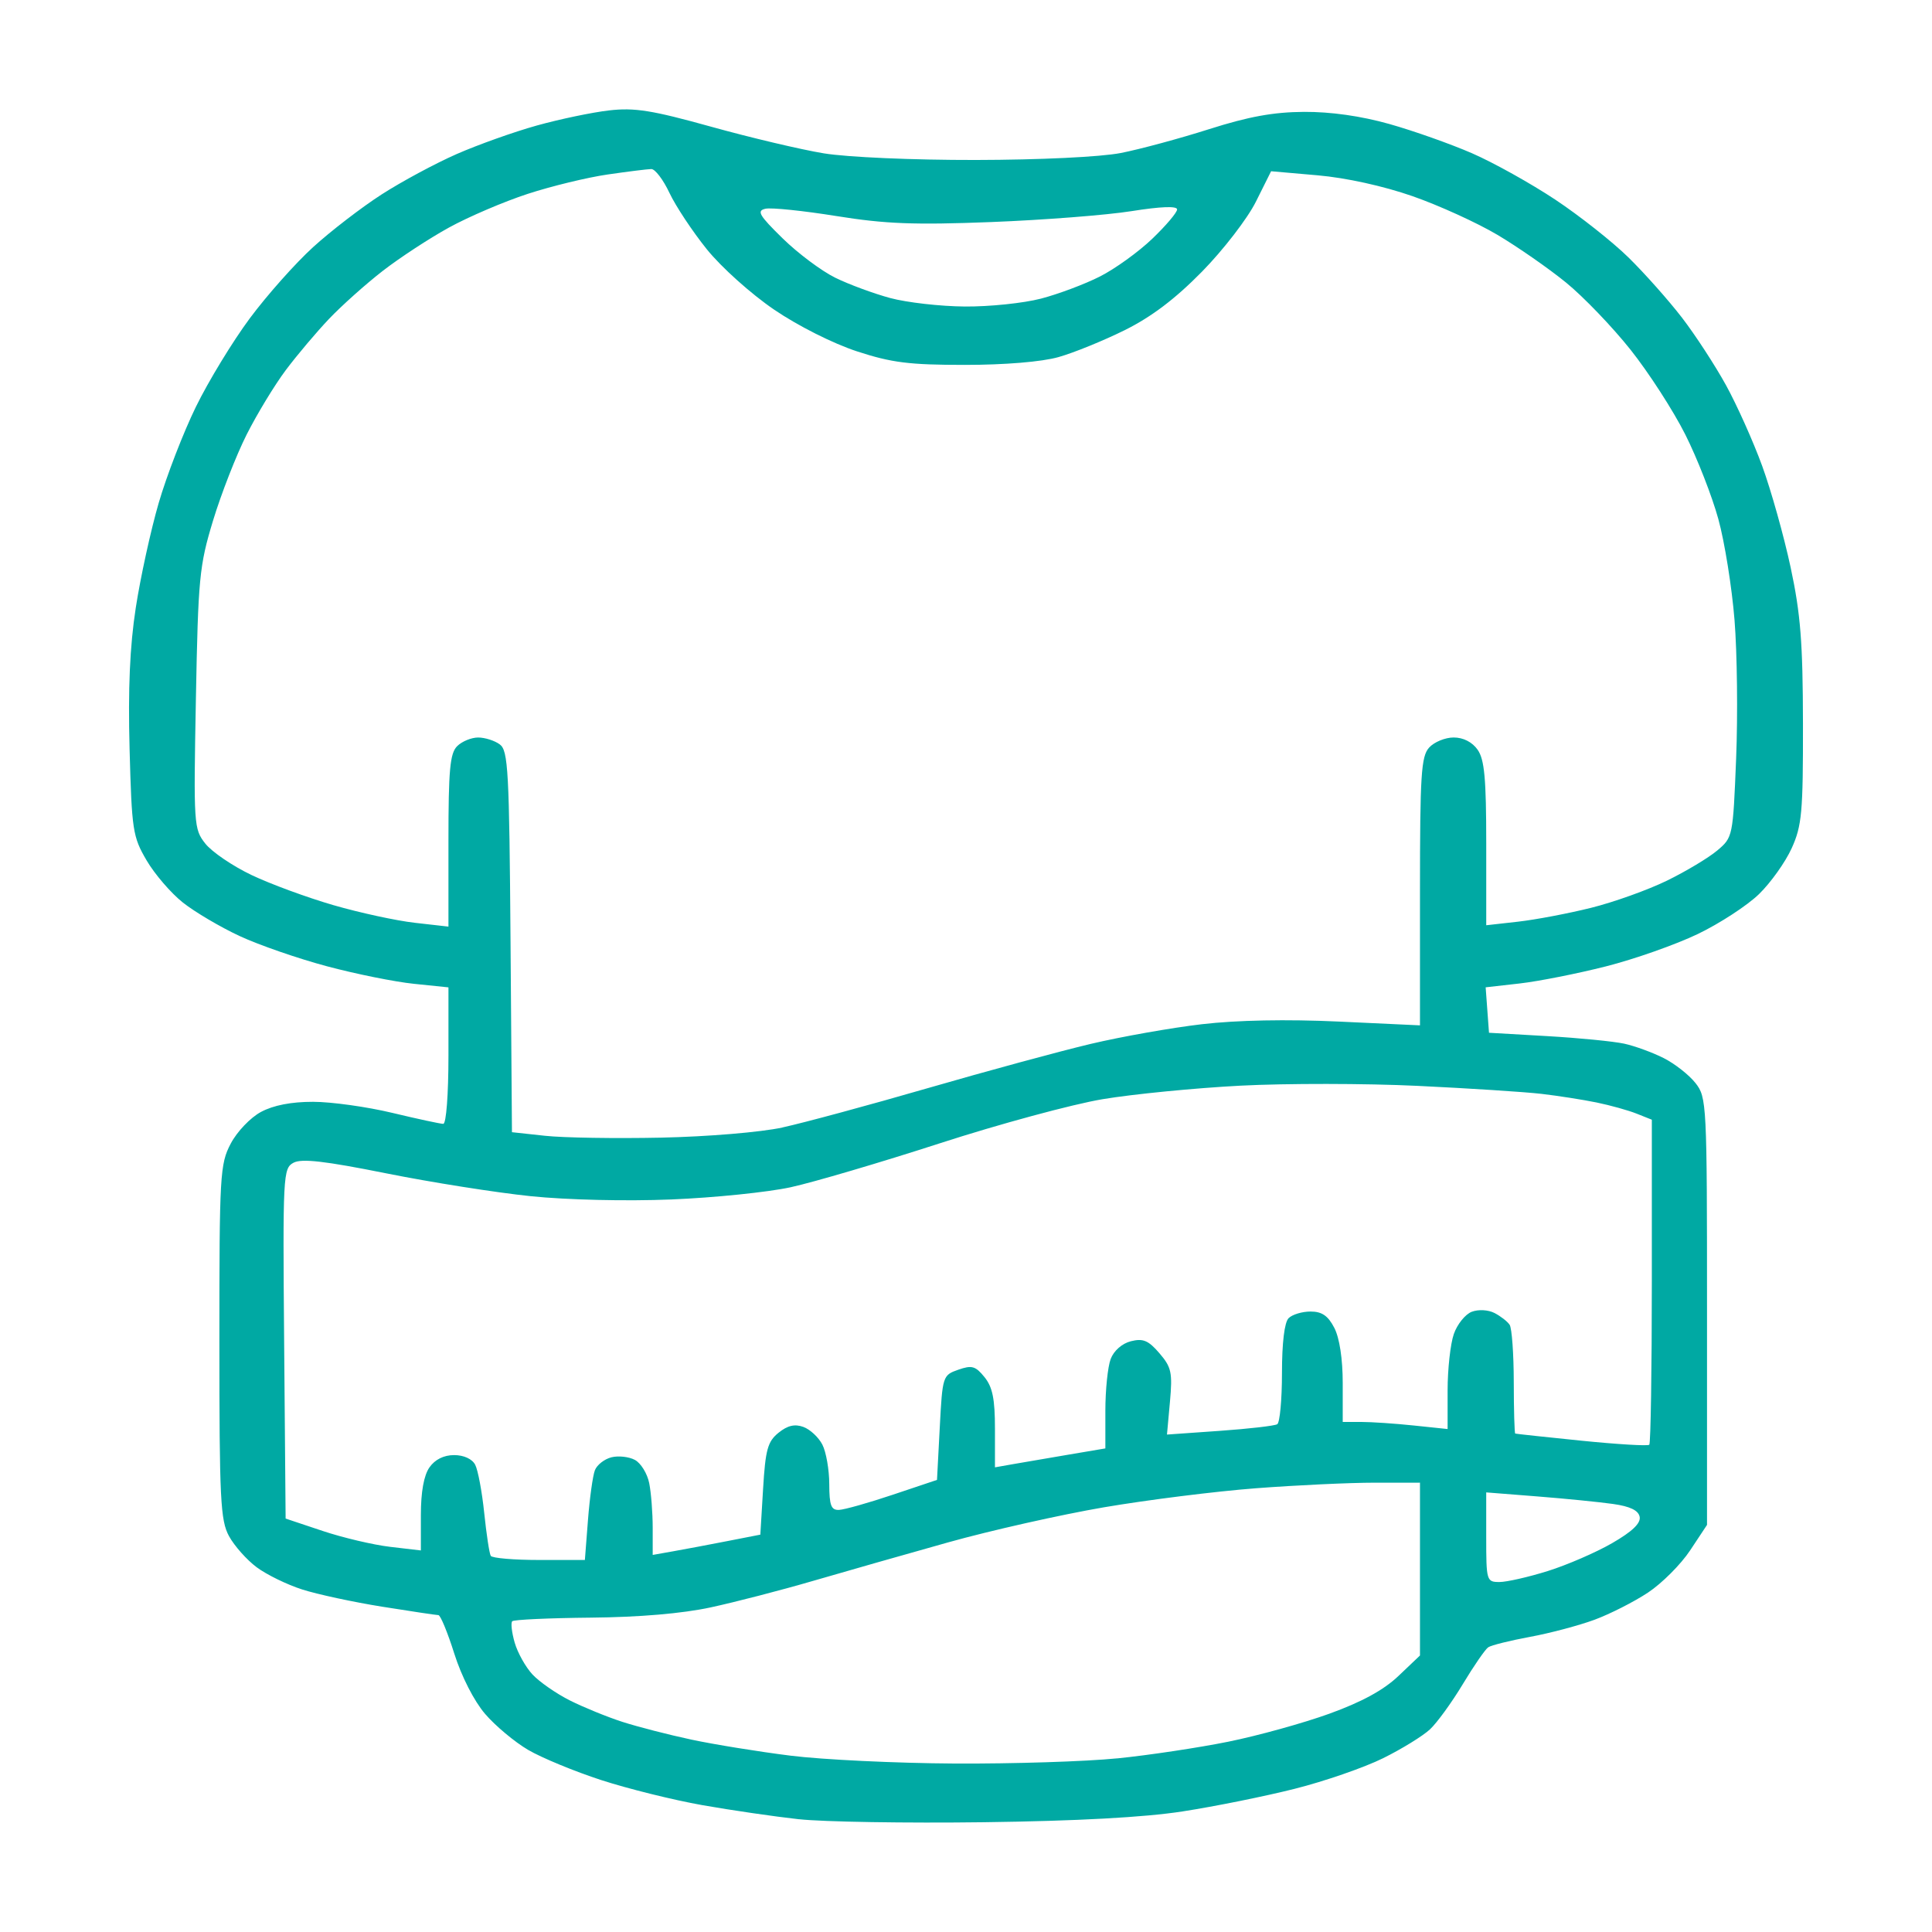 <?xml version="1.0" encoding="UTF-8" standalone="no"?>
<!-- Created with Inkscape (http://www.inkscape.org/) -->

<svg
   width="92.604mm"
   height="92.604mm"
   viewBox="0 0 92.604 92.604"
   version="1.1"
   id="svg1"
   xml:space="preserve"
   xmlns="http://www.w3.org/2000/svg"
   xmlns:svg="http://www.w3.org/2000/svg"><defs
     id="defs1" /><g
     id="layer1"
     transform="translate(-2.1679688e-8,-117.396)"><g
       id="g18"
       transform="translate(-1.303,8.828)"><rect
         style="fill:none;fill-opacity:1;stroke:none;stroke-width:1.029;stroke-opacity:1"
         id="rect14-3-2"
         width="92.604"
         height="92.604"
         x="1.303"
         y="108.568" /><path
         style="fill:#00a9a3;fill-opacity:1"
         d="m 179.668,-76.954 c -1.164,-0.128 -3.248,-0.432 -4.63,-0.676 -1.382,-0.244 -3.561,-0.784 -4.842,-1.2 -1.28,-0.416 -2.859,-1.068 -3.508,-1.448 -0.649,-0.38 -1.58,-1.159 -2.069,-1.731 -0.526,-0.615 -1.127,-1.793 -1.472,-2.884 -0.32,-1.015 -0.663,-1.845 -0.762,-1.846 -0.099,-5.9e-4 -1.311,-0.182 -2.693,-0.403 -1.382,-0.221 -3.109,-0.593 -3.836,-0.826 -0.728,-0.233 -1.71,-0.713 -2.183,-1.066 -0.473,-0.353 -1.068,-1.023 -1.323,-1.488 -0.413,-0.756 -0.463,-1.75 -0.463,-9.313 0,-8.024 0.028,-8.521 0.543,-9.501 0.302,-0.576 0.945,-1.25 1.451,-1.521 0.596,-0.32 1.456,-0.487 2.5,-0.485 0.875,0.001 2.581,0.239 3.791,0.529 1.21,0.29 2.311,0.527 2.447,0.527 0.141,0 0.248,-1.414 0.248,-3.271 v -3.271 l -1.654,-0.17 c -0.91,-0.093 -2.785,-0.471 -4.167,-0.84 -1.382,-0.368 -3.269,-1.022 -4.193,-1.452 -0.924,-0.43 -2.146,-1.152 -2.715,-1.603 -0.57,-0.451 -1.353,-1.361 -1.74,-2.022 -0.664,-1.133 -0.71,-1.438 -0.815,-5.333 -0.077,-2.899 0.011,-4.92 0.297,-6.777 0.224,-1.455 0.718,-3.714 1.098,-5.019 0.38,-1.305 1.182,-3.378 1.782,-4.607 0.6,-1.229 1.763,-3.137 2.583,-4.242 0.82,-1.104 2.185,-2.64 3.034,-3.413 0.848,-0.773 2.328,-1.911 3.288,-2.529 0.961,-0.618 2.58,-1.489 3.599,-1.936 1.019,-0.447 2.745,-1.062 3.836,-1.366 1.091,-0.304 2.649,-0.63 3.461,-0.724 1.226,-0.142 2.058,-0.009 4.895,0.78 1.88,0.523 4.311,1.098 5.402,1.277 1.122,0.185 4.283,0.323 7.276,0.318 3.077,-0.005 5.989,-0.145 6.958,-0.334 0.917,-0.179 2.822,-0.694 4.233,-1.143 1.894,-0.603 3.087,-0.82 4.551,-0.829 1.282,-0.007 2.729,0.198 4.088,0.581 1.157,0.326 2.943,0.958 3.969,1.405 1.026,0.447 2.818,1.446 3.982,2.218 1.164,0.773 2.747,2.023 3.517,2.779 0.77,0.756 1.921,2.052 2.559,2.88 0.637,0.828 1.588,2.287 2.113,3.241 0.525,0.955 1.305,2.696 1.733,3.87 0.428,1.174 1.042,3.361 1.363,4.86 0.477,2.228 0.585,3.595 0.591,7.488 0.006,4.258 -0.051,4.891 -0.54,5.972 -0.301,0.665 -1.007,1.656 -1.569,2.202 -0.562,0.546 -1.882,1.406 -2.932,1.911 -1.051,0.505 -3.033,1.204 -4.406,1.552 -1.373,0.348 -3.23,0.716 -4.129,0.818 l -1.633,0.185 0.08,1.089 0.08,1.089 2.778,0.16 c 1.528,0.088 3.195,0.252 3.704,0.363 0.509,0.111 1.361,0.423 1.893,0.692 0.532,0.269 1.217,0.807 1.521,1.194 0.541,0.688 0.554,0.951 0.554,10.942 v 10.238 l -0.809,1.221 c -0.445,0.672 -1.355,1.583 -2.023,2.025 -0.668,0.442 -1.822,1.028 -2.565,1.302 -0.743,0.274 -2.133,0.643 -3.089,0.819 -0.956,0.177 -1.856,0.401 -2.001,0.499 -0.144,0.098 -0.692,0.892 -1.218,1.766 -0.525,0.873 -1.233,1.848 -1.571,2.165 -0.339,0.317 -1.351,0.941 -2.25,1.386 -0.899,0.445 -2.804,1.105 -4.233,1.465 -1.43,0.361 -3.849,0.849 -5.377,1.085 -1.845,0.285 -5.044,0.459 -9.525,0.518 -3.711,0.049 -7.699,-0.016 -8.864,-0.144 z m 15.252,-2.917 c 1.507,-0.152 3.901,-0.512 5.32,-0.799 1.419,-0.287 3.603,-0.892 4.853,-1.344 1.551,-0.561 2.602,-1.135 3.307,-1.806 l 1.034,-0.983 v -4.142 -4.142 l -2.183,6.5e-4 c -1.201,3.5e-4 -3.76,0.121 -5.688,0.268 -1.928,0.147 -5.202,0.558 -7.276,0.912 -2.074,0.355 -5.438,1.112 -7.475,1.683 -2.037,0.571 -4.954,1.403 -6.482,1.848 -1.528,0.446 -3.731,1.016 -4.895,1.267 -1.356,0.293 -3.421,0.47 -5.744,0.491 -1.995,0.019 -3.69,0.096 -3.766,0.172 -0.076,0.076 -0.024,0.536 0.116,1.023 0.14,0.487 0.524,1.175 0.855,1.53 0.331,0.355 1.137,0.915 1.792,1.244 0.655,0.329 1.786,0.791 2.514,1.026 0.728,0.235 2.216,0.618 3.307,0.851 1.091,0.233 3.235,0.58 4.763,0.771 1.528,0.191 5.057,0.36 7.843,0.376 2.786,0.016 6.298,-0.096 7.805,-0.248 z m 20.638,-8.98 c 0.925,-0.29 2.314,-0.891 3.087,-1.338 0.961,-0.554 1.378,-0.953 1.319,-1.26 -0.059,-0.309 -0.455,-0.501 -1.273,-0.617 -0.653,-0.093 -2.288,-0.256 -3.635,-0.362 l -2.447,-0.193 v 2.148 c 0,2.09 0.017,2.148 0.634,2.148 0.348,0 1.39,-0.237 2.315,-0.526 z m -46.003,-2.45 c 0.082,-1.055 0.231,-2.128 0.332,-2.384 0.101,-0.256 0.456,-0.534 0.791,-0.618 0.334,-0.084 0.841,-0.028 1.126,0.125 0.285,0.153 0.594,0.654 0.686,1.114 0.092,0.46 0.167,1.422 0.167,2.138 v 1.302 l 0.992,-0.176 c 0.546,-0.097 1.707,-0.315 2.58,-0.486 l 1.587,-0.31 0.132,-2.196 c 0.113,-1.883 0.219,-2.266 0.741,-2.688 0.432,-0.349 0.777,-0.43 1.191,-0.279 0.32,0.117 0.73,0.498 0.909,0.847 0.18,0.349 0.329,1.199 0.331,1.891 0.003,1.026 0.089,1.254 0.467,1.239 0.255,-0.01 1.416,-0.337 2.58,-0.728 l 2.117,-0.71 0.132,-2.508 c 0.13,-2.473 0.143,-2.512 0.888,-2.773 0.65,-0.228 0.826,-0.178 1.257,0.355 0.386,0.476 0.501,1.048 0.501,2.472 v 1.852 l 0.86,-0.152 c 0.473,-0.084 1.664,-0.288 2.646,-0.453 l 1.786,-0.302 v -1.808 c 0,-0.994 0.115,-2.11 0.255,-2.479 0.152,-0.399 0.546,-0.744 0.971,-0.851 0.582,-0.146 0.838,-0.038 1.364,0.574 0.577,0.671 0.632,0.926 0.506,2.327 l -0.143,1.573 2.53,-0.178 c 1.392,-0.098 2.632,-0.241 2.756,-0.318 0.124,-0.077 0.226,-1.181 0.226,-2.453 0,-1.446 0.119,-2.432 0.318,-2.63 0.175,-0.175 0.648,-0.318 1.052,-0.318 0.545,0 0.838,0.201 1.138,0.781 0.25,0.483 0.404,1.491 0.404,2.646 v 1.865 h 0.887 c 0.488,0 1.619,0.076 2.514,0.17 l 1.626,0.17 v -1.85 c 0,-1.018 0.134,-2.235 0.298,-2.704 0.164,-0.47 0.551,-0.95 0.86,-1.067 0.32,-0.121 0.79,-0.095 1.091,0.06 0.291,0.15 0.617,0.404 0.724,0.564 0.107,0.16 0.196,1.392 0.198,2.739 0.002,1.346 0.034,2.46 0.07,2.475 0.036,0.015 1.47,0.169 3.185,0.343 1.716,0.173 3.174,0.26 3.241,0.193 0.067,-0.067 0.122,-3.6 0.122,-7.851 v -7.729 l -0.728,-0.29 c -0.4,-0.16 -1.263,-0.4 -1.918,-0.535 -0.655,-0.134 -1.845,-0.321 -2.646,-0.414 -0.8,-0.093 -3.479,-0.266 -5.953,-0.384 -2.474,-0.118 -6.284,-0.122 -8.467,-0.009 -2.183,0.113 -5.159,0.405 -6.615,0.649 -1.455,0.244 -4.968,1.196 -7.805,2.115 -2.838,0.919 -6.052,1.866 -7.144,2.105 -1.091,0.238 -3.666,0.502 -5.721,0.586 -2.169,0.088 -4.999,0.022 -6.747,-0.158 -1.656,-0.171 -4.773,-0.664 -6.927,-1.096 -2.939,-0.589 -4.046,-0.716 -4.435,-0.507 -0.501,0.268 -0.517,0.565 -0.449,8.667 l 0.07,8.389 1.768,0.591 c 0.972,0.325 2.431,0.669 3.241,0.764 l 1.474,0.173 v -1.697 c 0,-1.108 0.143,-1.902 0.412,-2.285 0.265,-0.378 0.686,-0.588 1.181,-0.588 0.465,0 0.865,0.183 1.011,0.463 0.133,0.255 0.328,1.296 0.433,2.315 0.106,1.019 0.246,1.941 0.313,2.051 0.067,0.109 1.109,0.198 2.316,0.198 h 2.195 z m 9.32,-18.812 c 1.019,-0.222 4.16,-1.071 6.98,-1.888 2.821,-0.817 6.333,-1.77 7.805,-2.119 1.472,-0.348 3.868,-0.772 5.323,-0.942 1.68,-0.196 4.071,-0.242 6.548,-0.127 l 3.903,0.182 v -6.415 c 0,-5.598 0.056,-6.477 0.438,-6.899 0.241,-0.266 0.77,-0.484 1.176,-0.484 0.462,0 0.891,0.219 1.15,0.588 0.328,0.468 0.412,1.388 0.412,4.5 v 3.912 l 1.521,-0.171 c 0.837,-0.094 2.414,-0.393 3.506,-0.665 1.091,-0.272 2.728,-0.858 3.637,-1.303 0.909,-0.444 1.992,-1.094 2.407,-1.443 0.749,-0.63 0.755,-0.663 0.907,-4.416 0.084,-2.08 0.049,-5.063 -0.077,-6.63 -0.126,-1.567 -0.474,-3.744 -0.775,-4.838 -0.3,-1.094 -1.014,-2.921 -1.587,-4.059 -0.572,-1.139 -1.752,-2.965 -2.62,-4.058 -0.869,-1.093 -2.261,-2.543 -3.094,-3.222 -0.833,-0.679 -2.313,-1.708 -3.288,-2.287 -0.975,-0.579 -2.808,-1.414 -4.073,-1.855 -1.395,-0.486 -3.18,-0.879 -4.538,-0.998 l -2.238,-0.196 -0.731,1.464 c -0.402,0.805 -1.564,2.313 -2.583,3.35 -1.284,1.307 -2.42,2.167 -3.704,2.804 -1.019,0.505 -2.447,1.086 -3.175,1.291 -0.804,0.227 -2.568,0.373 -4.498,0.373 -2.655,0 -3.5,-0.106 -5.159,-0.649 -1.141,-0.373 -2.827,-1.221 -3.966,-1.996 -1.102,-0.749 -2.537,-2.035 -3.231,-2.897 -0.687,-0.853 -1.492,-2.068 -1.79,-2.7 -0.297,-0.633 -0.689,-1.148 -0.87,-1.145 -0.181,0.003 -1.124,0.12 -2.095,0.261 -0.971,0.14 -2.694,0.559 -3.83,0.929 -1.135,0.371 -2.833,1.096 -3.772,1.613 -0.939,0.516 -2.371,1.454 -3.182,2.083 -0.811,0.63 -1.966,1.662 -2.567,2.294 -0.601,0.632 -1.533,1.736 -2.071,2.453 -0.538,0.717 -1.384,2.111 -1.882,3.099 -0.497,0.987 -1.221,2.842 -1.609,4.12 -0.657,2.166 -0.713,2.751 -0.821,8.543 -0.113,6.05 -0.101,6.237 0.452,6.938 0.313,0.396 1.307,1.073 2.209,1.503 0.902,0.431 2.67,1.081 3.929,1.446 1.259,0.365 3.015,0.745 3.902,0.846 l 1.613,0.183 v -4.116 c 0,-3.389 0.073,-4.19 0.416,-4.532 0.229,-0.229 0.682,-0.416 1.008,-0.416 0.326,0 0.793,0.149 1.038,0.331 0.401,0.297 0.453,1.253 0.514,9.459 l 0.068,9.128 1.587,0.172 c 0.873,0.095 3.373,0.135 5.556,0.089 2.238,-0.047 4.777,-0.259 5.821,-0.486 z m 12.384,-39.725 c 0.833,-0.217 2.109,-0.695 2.834,-1.063 0.725,-0.367 1.854,-1.181 2.509,-1.809 0.655,-0.627 1.191,-1.26 1.191,-1.406 0,-0.17 -0.78,-0.141 -2.183,0.082 -1.201,0.191 -4.227,0.426 -6.724,0.523 -3.695,0.144 -5.079,0.09 -7.428,-0.288 -1.588,-0.255 -3.116,-0.413 -3.396,-0.35 -0.432,0.097 -0.309,0.311 0.82,1.417 0.731,0.716 1.867,1.567 2.526,1.89 0.658,0.323 1.846,0.761 2.64,0.975 0.794,0.213 2.4,0.396 3.57,0.405 1.17,0.01 2.809,-0.16 3.642,-0.377 z"
         id="path3"
         transform="translate(-140.069,272.722)" /></g></g></svg>
